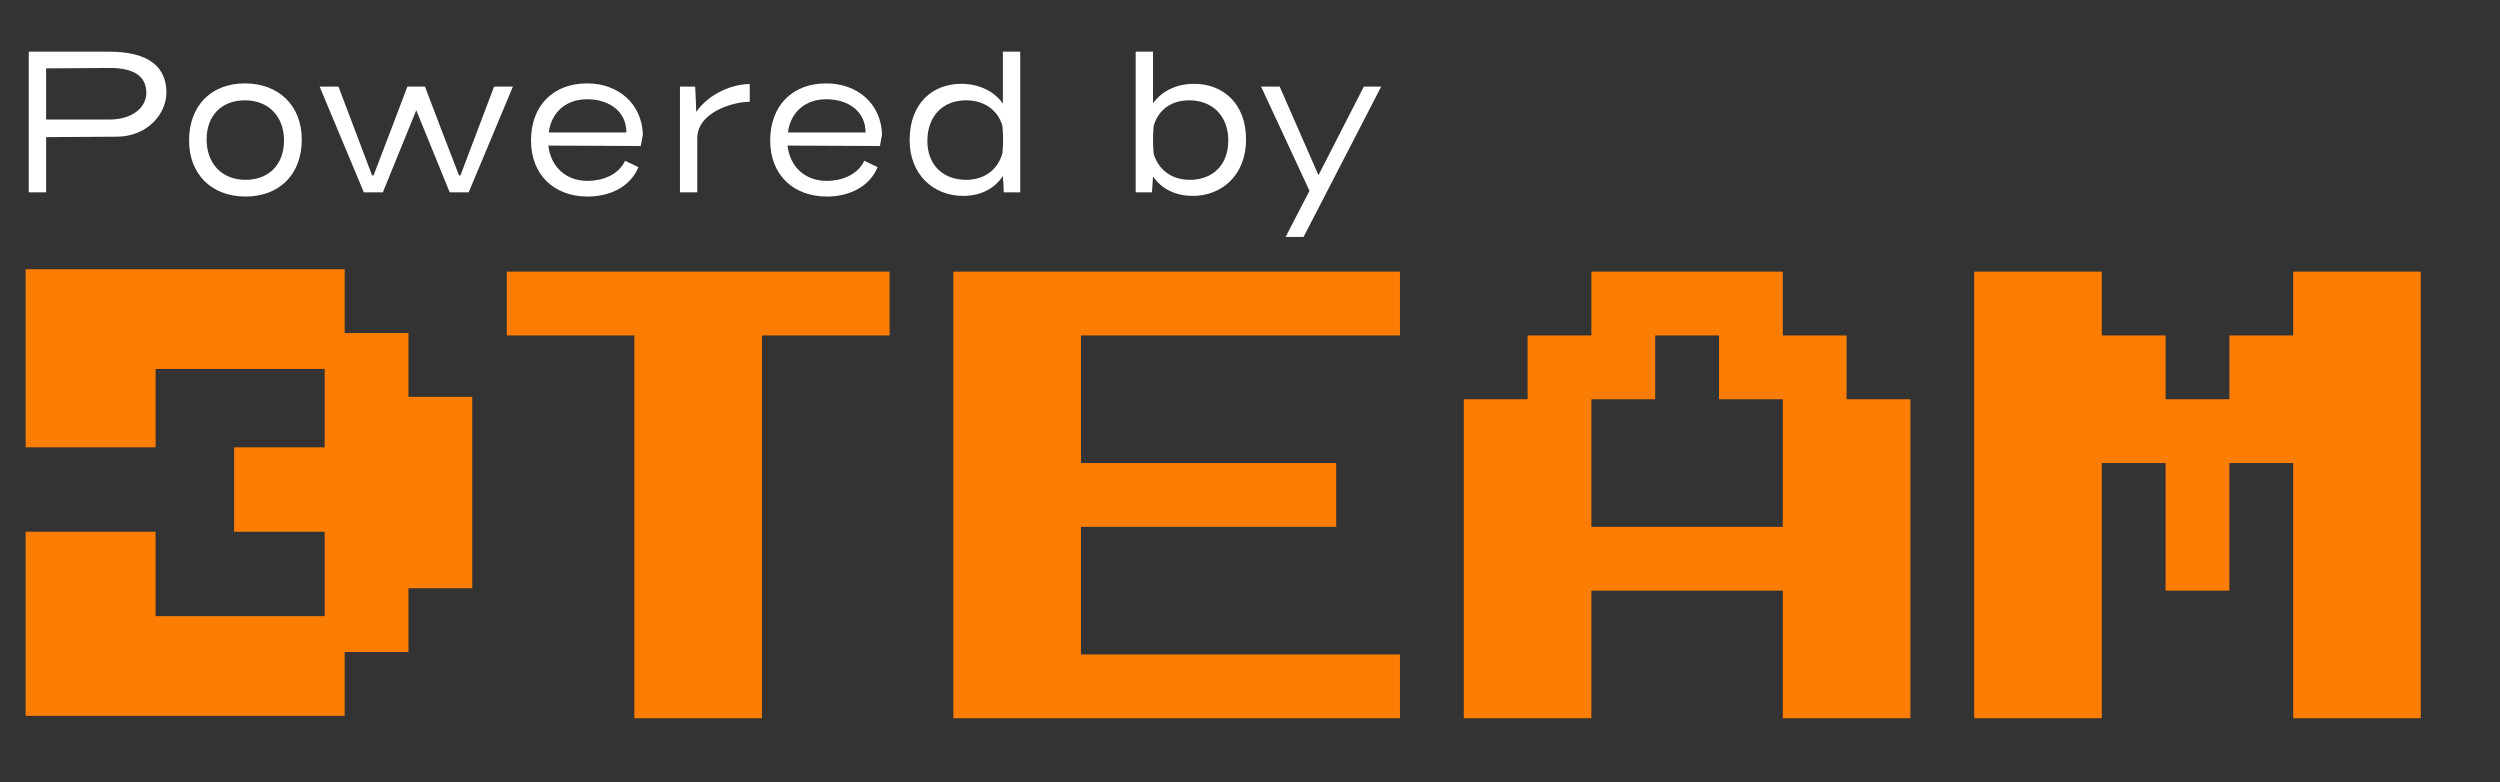 <svg width="195" height="61" viewBox="0 0 195 61" fill="none" xmlns="http://www.w3.org/2000/svg">
<rect x="0" y="0" width="195" height="61" fill="#333333" stroke="none"/>
<path fill-rule="evenodd" clip-rule="evenodd" d="M2 41.475V55.836H26.883V50.859H31.859V45.883H36.836V30.953H31.859V25.977H26.883V21H2V34.891H12.137V28.776L25.326 28.776V34.891H18.261V41.475H25.326V48.06H12.137V41.475H2Z" fill="#FB7D04"/>
<path d="M49.48 56.023V26.164H39.527V21.188H69.386V26.164H59.433V56.023H49.48ZM74.362 56.023V21.188H109.198V26.164H84.316V36.117H104.222V41.094H84.316V51.047H109.198V56.023H74.362ZM114.175 56.023V31.141H119.151V26.164H124.128V21.188H139.058V26.164H144.034V31.141H149.011V56.023H139.058V46.07H124.128V56.023H114.175ZM124.128 41.094H139.058V31.141H134.081V26.164H129.104V31.141H124.128V41.094ZM153.987 56.023V21.188H163.94V26.164H168.917V31.141H173.893V26.164H178.87V21.188H188.823V56.023H178.87V36.117H173.893V46.07H168.917V36.117H163.94V56.023H153.987Z" fill="#FB7D04"/>
<path d="M3.596 10.695V15H2.243V4.031H8.511C11.629 4.031 12.981 5.235 12.981 7.231C12.981 8.798 11.579 10.645 9.122 10.662L3.596 10.695ZM8.577 5.301C7.406 5.301 4.635 5.334 3.596 5.334V9.326H8.511C10.359 9.326 11.414 8.369 11.414 7.231C11.414 6.01 10.524 5.301 8.577 5.301ZM19.151 15.33C16.512 15.33 14.747 13.598 14.747 10.959C14.747 8.237 16.479 6.505 19.101 6.505C21.757 6.505 23.538 8.254 23.538 10.876C23.538 13.614 21.79 15.33 19.151 15.33ZM22.153 10.959C22.153 9.078 20.949 7.825 19.101 7.825C17.303 7.825 16.116 8.996 16.116 10.876C16.116 12.773 17.32 14.027 19.151 14.027C20.949 14.027 22.153 12.856 22.153 10.959ZM29.863 15H28.378L24.931 6.753H26.399L29.021 13.68H29.137C30.027 11.371 30.902 9.062 31.776 6.753H33.145C34.019 9.062 34.91 11.371 35.801 13.68H35.916L38.539 6.753H40.007L36.559 15H35.075L32.469 8.6L29.863 15ZM45.823 14.109C46.928 14.109 48.198 13.697 48.759 12.542L49.798 13.037C49.138 14.621 47.522 15.33 45.839 15.33C43.184 15.33 41.419 13.598 41.419 10.959C41.419 8.237 43.151 6.505 45.79 6.505C48.247 6.505 50.062 8.105 50.144 10.48L49.979 11.388C48.99 11.388 44.074 11.355 42.771 11.355C42.953 13.004 44.14 14.109 45.823 14.109ZM45.79 7.742C44.157 7.742 43.002 8.748 42.804 10.332H48.858C48.858 8.699 47.538 7.742 45.79 7.742ZM58.479 7.94C57.127 7.94 54.388 8.781 54.388 10.777V15H53.036V6.753H54.223C54.256 7.412 54.289 8.072 54.306 8.732C55.329 7.264 57.16 6.555 58.479 6.555V7.94ZM64.479 14.109C65.584 14.109 66.854 13.697 67.415 12.542L68.454 13.037C67.794 14.621 66.178 15.33 64.495 15.33C61.84 15.33 60.075 13.598 60.075 10.959C60.075 8.237 61.807 6.505 64.446 6.505C66.904 6.505 68.718 8.105 68.8 10.48L68.636 11.388C67.646 11.388 62.73 11.355 61.427 11.355C61.609 13.004 62.796 14.109 64.479 14.109ZM64.446 7.742C62.813 7.742 61.658 8.748 61.46 10.332H67.514C67.514 8.699 66.194 7.742 64.446 7.742ZM70.95 10.926C70.95 8.072 72.731 6.538 74.975 6.538C76.36 6.538 77.564 7.115 78.224 8.089V4.031H79.577V15H78.29C78.29 14.604 78.257 14.192 78.224 13.73C77.548 14.753 76.443 15.28 75.123 15.28C72.83 15.28 70.95 13.631 70.95 10.926ZM72.335 11.008C72.335 12.839 73.54 14.027 75.354 14.027C76.822 14.027 77.845 13.202 78.191 11.948C78.257 11.272 78.257 10.579 78.191 9.837C77.861 8.633 76.822 7.825 75.354 7.825C73.523 7.825 72.335 9.062 72.335 11.008ZM97.193 10.876C97.193 13.647 95.313 15.28 93.036 15.28C91.717 15.28 90.612 14.753 89.935 13.763L89.853 15H88.583V4.031H89.935V8.056C90.644 7.082 91.783 6.538 93.135 6.538C95.395 6.538 97.193 8.072 97.193 10.876ZM95.807 10.959C95.807 9.078 94.603 7.825 92.756 7.825C91.304 7.825 90.331 8.616 89.985 9.821C89.919 10.513 89.919 11.206 89.985 11.998C90.348 13.202 91.337 14.027 92.805 14.027C94.603 14.027 95.807 12.856 95.807 10.959ZM106.38 6.753H107.733L101.679 18.48H100.277L102.141 14.884L98.364 6.753H99.815L102.834 13.647H102.85L106.38 6.753Z" fill="white"/>
</svg>
